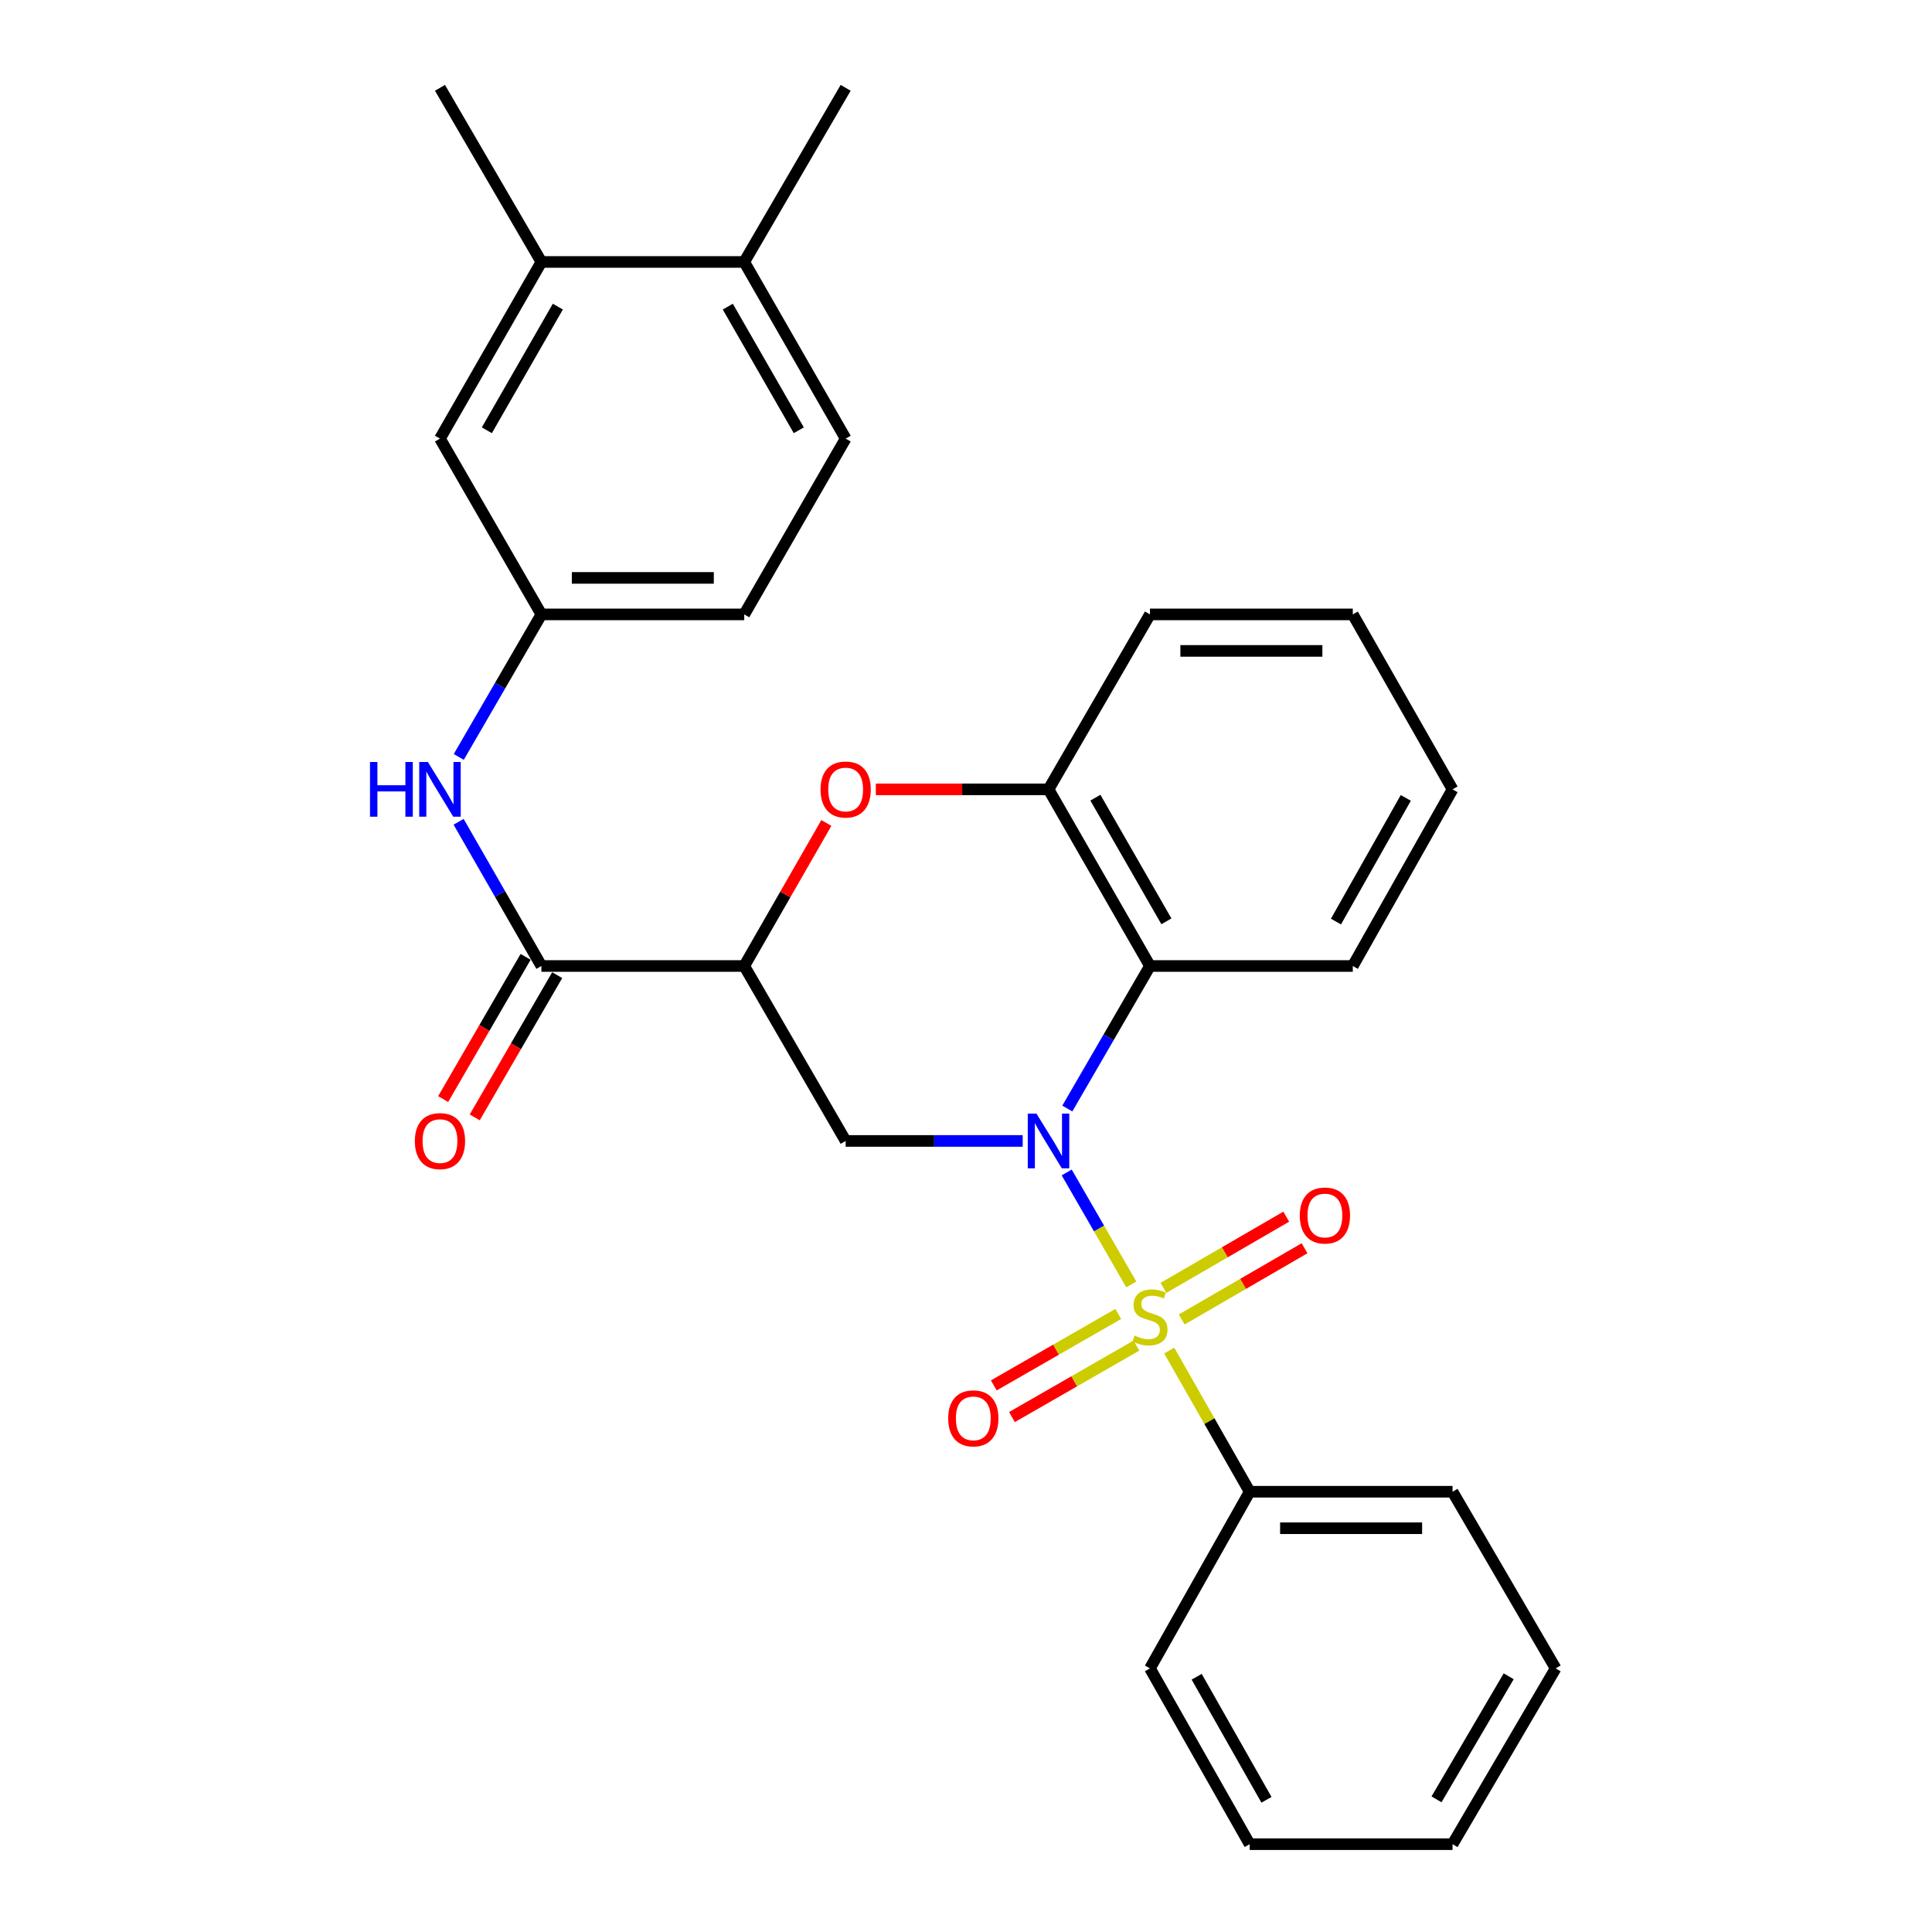<?xml version='1.0' encoding='iso-8859-1'?>
<svg version='1.1' baseProfile='full'
              xmlns='http://www.w3.org/2000/svg'
                      xmlns:rdkit='http://www.rdkit.org/xml'
                      xmlns:xlink='http://www.w3.org/1999/xlink'
                  xml:space='preserve'
width='1000px' height='1000px' viewBox='0 0 1000 1000'>
<!-- END OF HEADER -->
<rect style='opacity:1.0;fill:#FFFFFF;stroke:none' width='1000' height='1000' x='0' y='0'> </rect>
<path class='bond-0' d='M 585.557,664.819 L 568.839,635.838' style='fill:none;fill-rule:evenodd;stroke:#CCCC00;stroke-width:6px;stroke-linecap:butt;stroke-linejoin:miter;stroke-opacity:1' />
<path class='bond-0' d='M 568.839,635.838 L 552.12,606.856' style='fill:none;fill-rule:evenodd;stroke:#0000FF;stroke-width:6px;stroke-linecap:butt;stroke-linejoin:miter;stroke-opacity:1' />
<path class='bond-8' d='M 611.653,682.957 L 643.441,664.526' style='fill:none;fill-rule:evenodd;stroke:#CCCC00;stroke-width:6px;stroke-linecap:butt;stroke-linejoin:miter;stroke-opacity:1' />
<path class='bond-8' d='M 643.441,664.526 L 675.23,646.095' style='fill:none;fill-rule:evenodd;stroke:#FF0000;stroke-width:6px;stroke-linecap:butt;stroke-linejoin:miter;stroke-opacity:1' />
<path class='bond-8' d='M 602.176,666.612 L 633.965,648.181' style='fill:none;fill-rule:evenodd;stroke:#CCCC00;stroke-width:6px;stroke-linecap:butt;stroke-linejoin:miter;stroke-opacity:1' />
<path class='bond-8' d='M 633.965,648.181 L 665.753,629.75' style='fill:none;fill-rule:evenodd;stroke:#FF0000;stroke-width:6px;stroke-linecap:butt;stroke-linejoin:miter;stroke-opacity:1' />
<path class='bond-9' d='M 578.799,680.1 L 546.589,698.592' style='fill:none;fill-rule:evenodd;stroke:#CCCC00;stroke-width:6px;stroke-linecap:butt;stroke-linejoin:miter;stroke-opacity:1' />
<path class='bond-9' d='M 546.589,698.592 L 514.379,717.083' style='fill:none;fill-rule:evenodd;stroke:#FF0000;stroke-width:6px;stroke-linecap:butt;stroke-linejoin:miter;stroke-opacity:1' />
<path class='bond-9' d='M 588.206,696.485 L 555.996,714.977' style='fill:none;fill-rule:evenodd;stroke:#CCCC00;stroke-width:6px;stroke-linecap:butt;stroke-linejoin:miter;stroke-opacity:1' />
<path class='bond-9' d='M 555.996,714.977 L 523.785,733.469' style='fill:none;fill-rule:evenodd;stroke:#FF0000;stroke-width:6px;stroke-linecap:butt;stroke-linejoin:miter;stroke-opacity:1' />
<path class='bond-10' d='M 605.184,699.052 L 626.006,735.585' style='fill:none;fill-rule:evenodd;stroke:#CCCC00;stroke-width:6px;stroke-linecap:butt;stroke-linejoin:miter;stroke-opacity:1' />
<path class='bond-10' d='M 626.006,735.585 L 646.829,772.118' style='fill:none;fill-rule:evenodd;stroke:#000000;stroke-width:6px;stroke-linecap:butt;stroke-linejoin:miter;stroke-opacity:1' />
<path class='bond-2' d='M 529.35,590.552 L 483.53,590.552' style='fill:none;fill-rule:evenodd;stroke:#0000FF;stroke-width:6px;stroke-linecap:butt;stroke-linejoin:miter;stroke-opacity:1' />
<path class='bond-2' d='M 483.53,590.552 L 437.709,590.552' style='fill:none;fill-rule:evenodd;stroke:#000000;stroke-width:6px;stroke-linecap:butt;stroke-linejoin:miter;stroke-opacity:1' />
<path class='bond-3' d='M 552.442,573.775 L 573.83,536.888' style='fill:none;fill-rule:evenodd;stroke:#0000FF;stroke-width:6px;stroke-linecap:butt;stroke-linejoin:miter;stroke-opacity:1' />
<path class='bond-3' d='M 573.83,536.888 L 595.218,500' style='fill:none;fill-rule:evenodd;stroke:#000000;stroke-width:6px;stroke-linecap:butt;stroke-linejoin:miter;stroke-opacity:1' />
<path class='bond-1' d='M 385.217,500 L 437.709,590.552' style='fill:none;fill-rule:evenodd;stroke:#000000;stroke-width:6px;stroke-linecap:butt;stroke-linejoin:miter;stroke-opacity:1' />
<path class='bond-5' d='M 385.217,500 L 280.232,500' style='fill:none;fill-rule:evenodd;stroke:#000000;stroke-width:6px;stroke-linecap:butt;stroke-linejoin:miter;stroke-opacity:1' />
<path class='bond-30' d='M 385.217,500 L 406.47,462.981' style='fill:none;fill-rule:evenodd;stroke:#000000;stroke-width:6px;stroke-linecap:butt;stroke-linejoin:miter;stroke-opacity:1' />
<path class='bond-30' d='M 406.47,462.981 L 427.722,425.962' style='fill:none;fill-rule:evenodd;stroke:#FF0000;stroke-width:6px;stroke-linecap:butt;stroke-linejoin:miter;stroke-opacity:1' />
<path class='bond-6' d='M 595.218,500 L 542.715,408.566' style='fill:none;fill-rule:evenodd;stroke:#000000;stroke-width:6px;stroke-linecap:butt;stroke-linejoin:miter;stroke-opacity:1' />
<path class='bond-6' d='M 603.727,476.877 L 566.975,412.873' style='fill:none;fill-rule:evenodd;stroke:#000000;stroke-width:6px;stroke-linecap:butt;stroke-linejoin:miter;stroke-opacity:1' />
<path class='bond-18' d='M 595.218,500 L 700.203,500' style='fill:none;fill-rule:evenodd;stroke:#000000;stroke-width:6px;stroke-linecap:butt;stroke-linejoin:miter;stroke-opacity:1' />
<path class='bond-4' d='M 453.334,408.566 L 498.025,408.566' style='fill:none;fill-rule:evenodd;stroke:#FF0000;stroke-width:6px;stroke-linecap:butt;stroke-linejoin:miter;stroke-opacity:1' />
<path class='bond-4' d='M 498.025,408.566 L 542.715,408.566' style='fill:none;fill-rule:evenodd;stroke:#000000;stroke-width:6px;stroke-linecap:butt;stroke-linejoin:miter;stroke-opacity:1' />
<path class='bond-7' d='M 280.232,500 L 258.803,462.681' style='fill:none;fill-rule:evenodd;stroke:#000000;stroke-width:6px;stroke-linecap:butt;stroke-linejoin:miter;stroke-opacity:1' />
<path class='bond-7' d='M 258.803,462.681 L 237.374,425.362' style='fill:none;fill-rule:evenodd;stroke:#0000FF;stroke-width:6px;stroke-linecap:butt;stroke-linejoin:miter;stroke-opacity:1' />
<path class='bond-13' d='M 272.06,495.262 L 250.718,532.069' style='fill:none;fill-rule:evenodd;stroke:#000000;stroke-width:6px;stroke-linecap:butt;stroke-linejoin:miter;stroke-opacity:1' />
<path class='bond-13' d='M 250.718,532.069 L 229.377,568.877' style='fill:none;fill-rule:evenodd;stroke:#FF0000;stroke-width:6px;stroke-linecap:butt;stroke-linejoin:miter;stroke-opacity:1' />
<path class='bond-13' d='M 288.405,504.738 L 267.063,541.546' style='fill:none;fill-rule:evenodd;stroke:#000000;stroke-width:6px;stroke-linecap:butt;stroke-linejoin:miter;stroke-opacity:1' />
<path class='bond-13' d='M 267.063,541.546 L 245.722,578.354' style='fill:none;fill-rule:evenodd;stroke:#FF0000;stroke-width:6px;stroke-linecap:butt;stroke-linejoin:miter;stroke-opacity:1' />
<path class='bond-19' d='M 542.715,408.566 L 595.218,318.014' style='fill:none;fill-rule:evenodd;stroke:#000000;stroke-width:6px;stroke-linecap:butt;stroke-linejoin:miter;stroke-opacity:1' />
<path class='bond-12' d='M 237.457,391.789 L 258.844,354.902' style='fill:none;fill-rule:evenodd;stroke:#0000FF;stroke-width:6px;stroke-linecap:butt;stroke-linejoin:miter;stroke-opacity:1' />
<path class='bond-12' d='M 258.844,354.902 L 280.232,318.014' style='fill:none;fill-rule:evenodd;stroke:#000000;stroke-width:6px;stroke-linecap:butt;stroke-linejoin:miter;stroke-opacity:1' />
<path class='bond-21' d='M 646.829,772.118 L 751.834,772.118' style='fill:none;fill-rule:evenodd;stroke:#000000;stroke-width:6px;stroke-linecap:butt;stroke-linejoin:miter;stroke-opacity:1' />
<path class='bond-21' d='M 662.579,791.012 L 736.083,791.012' style='fill:none;fill-rule:evenodd;stroke:#000000;stroke-width:6px;stroke-linecap:butt;stroke-linejoin:miter;stroke-opacity:1' />
<path class='bond-22' d='M 646.829,772.118 L 595.218,863.552' style='fill:none;fill-rule:evenodd;stroke:#000000;stroke-width:6px;stroke-linecap:butt;stroke-linejoin:miter;stroke-opacity:1' />
<path class='bond-11' d='M 280.232,135.587 L 227.729,227.021' style='fill:none;fill-rule:evenodd;stroke:#000000;stroke-width:6px;stroke-linecap:butt;stroke-linejoin:miter;stroke-opacity:1' />
<path class='bond-11' d='M 288.741,158.71 L 251.989,222.714' style='fill:none;fill-rule:evenodd;stroke:#000000;stroke-width:6px;stroke-linecap:butt;stroke-linejoin:miter;stroke-opacity:1' />
<path class='bond-20' d='M 280.232,135.587 L 227.729,45.455' style='fill:none;fill-rule:evenodd;stroke:#000000;stroke-width:6px;stroke-linecap:butt;stroke-linejoin:miter;stroke-opacity:1' />
<path class='bond-32' d='M 280.232,135.587 L 385.217,135.587' style='fill:none;fill-rule:evenodd;stroke:#000000;stroke-width:6px;stroke-linecap:butt;stroke-linejoin:miter;stroke-opacity:1' />
<path class='bond-14' d='M 280.232,318.014 L 227.729,227.021' style='fill:none;fill-rule:evenodd;stroke:#000000;stroke-width:6px;stroke-linecap:butt;stroke-linejoin:miter;stroke-opacity:1' />
<path class='bond-17' d='M 280.232,318.014 L 385.217,318.014' style='fill:none;fill-rule:evenodd;stroke:#000000;stroke-width:6px;stroke-linecap:butt;stroke-linejoin:miter;stroke-opacity:1' />
<path class='bond-17' d='M 295.98,299.12 L 369.469,299.12' style='fill:none;fill-rule:evenodd;stroke:#000000;stroke-width:6px;stroke-linecap:butt;stroke-linejoin:miter;stroke-opacity:1' />
<path class='bond-15' d='M 385.217,135.587 L 437.709,227.021' style='fill:none;fill-rule:evenodd;stroke:#000000;stroke-width:6px;stroke-linecap:butt;stroke-linejoin:miter;stroke-opacity:1' />
<path class='bond-15' d='M 376.706,158.709 L 413.45,222.713' style='fill:none;fill-rule:evenodd;stroke:#000000;stroke-width:6px;stroke-linecap:butt;stroke-linejoin:miter;stroke-opacity:1' />
<path class='bond-23' d='M 385.217,135.587 L 437.709,45.455' style='fill:none;fill-rule:evenodd;stroke:#000000;stroke-width:6px;stroke-linecap:butt;stroke-linejoin:miter;stroke-opacity:1' />
<path class='bond-16' d='M 437.709,227.021 L 385.217,318.014' style='fill:none;fill-rule:evenodd;stroke:#000000;stroke-width:6px;stroke-linecap:butt;stroke-linejoin:miter;stroke-opacity:1' />
<path class='bond-24' d='M 700.203,500 L 751.834,408.566' style='fill:none;fill-rule:evenodd;stroke:#000000;stroke-width:6px;stroke-linecap:butt;stroke-linejoin:miter;stroke-opacity:1' />
<path class='bond-24' d='M 691.496,476.995 L 727.638,412.991' style='fill:none;fill-rule:evenodd;stroke:#000000;stroke-width:6px;stroke-linecap:butt;stroke-linejoin:miter;stroke-opacity:1' />
<path class='bond-31' d='M 595.218,318.014 L 700.203,318.014' style='fill:none;fill-rule:evenodd;stroke:#000000;stroke-width:6px;stroke-linecap:butt;stroke-linejoin:miter;stroke-opacity:1' />
<path class='bond-31' d='M 610.966,336.907 L 684.455,336.907' style='fill:none;fill-rule:evenodd;stroke:#000000;stroke-width:6px;stroke-linecap:butt;stroke-linejoin:miter;stroke-opacity:1' />
<path class='bond-27' d='M 751.834,772.118 L 805.198,863.552' style='fill:none;fill-rule:evenodd;stroke:#000000;stroke-width:6px;stroke-linecap:butt;stroke-linejoin:miter;stroke-opacity:1' />
<path class='bond-26' d='M 595.218,863.552 L 646.829,954.545' style='fill:none;fill-rule:evenodd;stroke:#000000;stroke-width:6px;stroke-linecap:butt;stroke-linejoin:miter;stroke-opacity:1' />
<path class='bond-26' d='M 619.394,867.88 L 655.521,931.575' style='fill:none;fill-rule:evenodd;stroke:#000000;stroke-width:6px;stroke-linecap:butt;stroke-linejoin:miter;stroke-opacity:1' />
<path class='bond-25' d='M 751.834,408.566 L 700.203,318.014' style='fill:none;fill-rule:evenodd;stroke:#000000;stroke-width:6px;stroke-linecap:butt;stroke-linejoin:miter;stroke-opacity:1' />
<path class='bond-28' d='M 646.829,954.545 L 751.834,954.545' style='fill:none;fill-rule:evenodd;stroke:#000000;stroke-width:6px;stroke-linecap:butt;stroke-linejoin:miter;stroke-opacity:1' />
<path class='bond-29' d='M 805.198,863.552 L 751.834,954.545' style='fill:none;fill-rule:evenodd;stroke:#000000;stroke-width:6px;stroke-linecap:butt;stroke-linejoin:miter;stroke-opacity:1' />
<path class='bond-29' d='M 780.896,867.644 L 743.541,931.339' style='fill:none;fill-rule:evenodd;stroke:#000000;stroke-width:6px;stroke-linecap:butt;stroke-linejoin:miter;stroke-opacity:1' />
<path  class='atom-0' d='M 587.218 691.286
Q 587.538 691.406, 588.858 691.966
Q 590.178 692.526, 591.618 692.886
Q 593.098 693.206, 594.538 693.206
Q 597.218 693.206, 598.778 691.926
Q 600.338 690.606, 600.338 688.326
Q 600.338 686.766, 599.538 685.806
Q 598.778 684.846, 597.578 684.326
Q 596.378 683.806, 594.378 683.206
Q 591.858 682.446, 590.338 681.726
Q 588.858 681.006, 587.778 679.486
Q 586.738 677.966, 586.738 675.406
Q 586.738 671.846, 589.138 669.646
Q 591.578 667.446, 596.378 667.446
Q 599.658 667.446, 603.378 669.006
L 602.458 672.086
Q 599.058 670.686, 596.498 670.686
Q 593.738 670.686, 592.218 671.846
Q 590.698 672.966, 590.738 674.926
Q 590.738 676.446, 591.498 677.366
Q 592.298 678.286, 593.418 678.806
Q 594.578 679.326, 596.498 679.926
Q 599.058 680.726, 600.578 681.526
Q 602.098 682.326, 603.178 683.966
Q 604.298 685.566, 604.298 688.326
Q 604.298 692.246, 601.658 694.366
Q 599.058 696.446, 594.698 696.446
Q 592.178 696.446, 590.258 695.886
Q 588.378 695.366, 586.138 694.446
L 587.218 691.286
' fill='#CCCC00'/>
<path  class='atom-1' d='M 536.455 576.392
L 545.735 591.392
Q 546.655 592.872, 548.135 595.552
Q 549.615 598.232, 549.695 598.392
L 549.695 576.392
L 553.455 576.392
L 553.455 604.712
L 549.575 604.712
L 539.615 588.312
Q 538.455 586.392, 537.215 584.192
Q 536.015 581.992, 535.655 581.312
L 535.655 604.712
L 531.975 604.712
L 531.975 576.392
L 536.455 576.392
' fill='#0000FF'/>
<path  class='atom-5' d='M 424.709 408.646
Q 424.709 401.846, 428.069 398.046
Q 431.429 394.246, 437.709 394.246
Q 443.989 394.246, 447.349 398.046
Q 450.709 401.846, 450.709 408.646
Q 450.709 415.526, 447.309 419.446
Q 443.909 423.326, 437.709 423.326
Q 431.469 423.326, 428.069 419.446
Q 424.709 415.566, 424.709 408.646
M 437.709 420.126
Q 442.029 420.126, 444.349 417.246
Q 446.709 414.326, 446.709 408.646
Q 446.709 403.086, 444.349 400.286
Q 442.029 397.446, 437.709 397.446
Q 433.389 397.446, 431.029 400.246
Q 428.709 403.046, 428.709 408.646
Q 428.709 414.366, 431.029 417.246
Q 433.389 420.126, 437.709 420.126
' fill='#FF0000'/>
<path  class='atom-8' d='M 191.509 394.406
L 195.349 394.406
L 195.349 406.446
L 209.829 406.446
L 209.829 394.406
L 213.669 394.406
L 213.669 422.726
L 209.829 422.726
L 209.829 409.646
L 195.349 409.646
L 195.349 422.726
L 191.509 422.726
L 191.509 394.406
' fill='#0000FF'/>
<path  class='atom-8' d='M 221.469 394.406
L 230.749 409.406
Q 231.669 410.886, 233.149 413.566
Q 234.629 416.246, 234.709 416.406
L 234.709 394.406
L 238.469 394.406
L 238.469 422.726
L 234.589 422.726
L 224.629 406.326
Q 223.469 404.406, 222.229 402.206
Q 221.029 400.006, 220.669 399.326
L 220.669 422.726
L 216.989 422.726
L 216.989 394.406
L 221.469 394.406
' fill='#0000FF'/>
<path  class='atom-9' d='M 672.77 629.143
Q 672.77 622.343, 676.13 618.543
Q 679.49 614.743, 685.77 614.743
Q 692.05 614.743, 695.41 618.543
Q 698.77 622.343, 698.77 629.143
Q 698.77 636.023, 695.37 639.943
Q 691.97 643.823, 685.77 643.823
Q 679.53 643.823, 676.13 639.943
Q 672.77 636.063, 672.77 629.143
M 685.77 640.623
Q 690.09 640.623, 692.41 637.743
Q 694.77 634.823, 694.77 629.143
Q 694.77 623.583, 692.41 620.783
Q 690.09 617.943, 685.77 617.943
Q 681.45 617.943, 679.09 620.743
Q 676.77 623.543, 676.77 629.143
Q 676.77 634.863, 679.09 637.743
Q 681.45 640.623, 685.77 640.623
' fill='#FF0000'/>
<path  class='atom-10' d='M 490.784 734.139
Q 490.784 727.339, 494.144 723.539
Q 497.504 719.739, 503.784 719.739
Q 510.064 719.739, 513.424 723.539
Q 516.784 727.339, 516.784 734.139
Q 516.784 741.019, 513.384 744.939
Q 509.984 748.819, 503.784 748.819
Q 497.544 748.819, 494.144 744.939
Q 490.784 741.059, 490.784 734.139
M 503.784 745.619
Q 508.104 745.619, 510.424 742.739
Q 512.784 739.819, 512.784 734.139
Q 512.784 728.579, 510.424 725.779
Q 508.104 722.939, 503.784 722.939
Q 499.464 722.939, 497.104 725.739
Q 494.784 728.539, 494.784 734.139
Q 494.784 739.859, 497.104 742.739
Q 499.464 745.619, 503.784 745.619
' fill='#FF0000'/>
<path  class='atom-14' d='M 214.729 590.632
Q 214.729 583.832, 218.089 580.032
Q 221.449 576.232, 227.729 576.232
Q 234.009 576.232, 237.369 580.032
Q 240.729 583.832, 240.729 590.632
Q 240.729 597.512, 237.329 601.432
Q 233.929 605.312, 227.729 605.312
Q 221.489 605.312, 218.089 601.432
Q 214.729 597.552, 214.729 590.632
M 227.729 602.112
Q 232.049 602.112, 234.369 599.232
Q 236.729 596.312, 236.729 590.632
Q 236.729 585.072, 234.369 582.272
Q 232.049 579.432, 227.729 579.432
Q 223.409 579.432, 221.049 582.232
Q 218.729 585.032, 218.729 590.632
Q 218.729 596.352, 221.049 599.232
Q 223.409 602.112, 227.729 602.112
' fill='#FF0000'/>
</svg>
